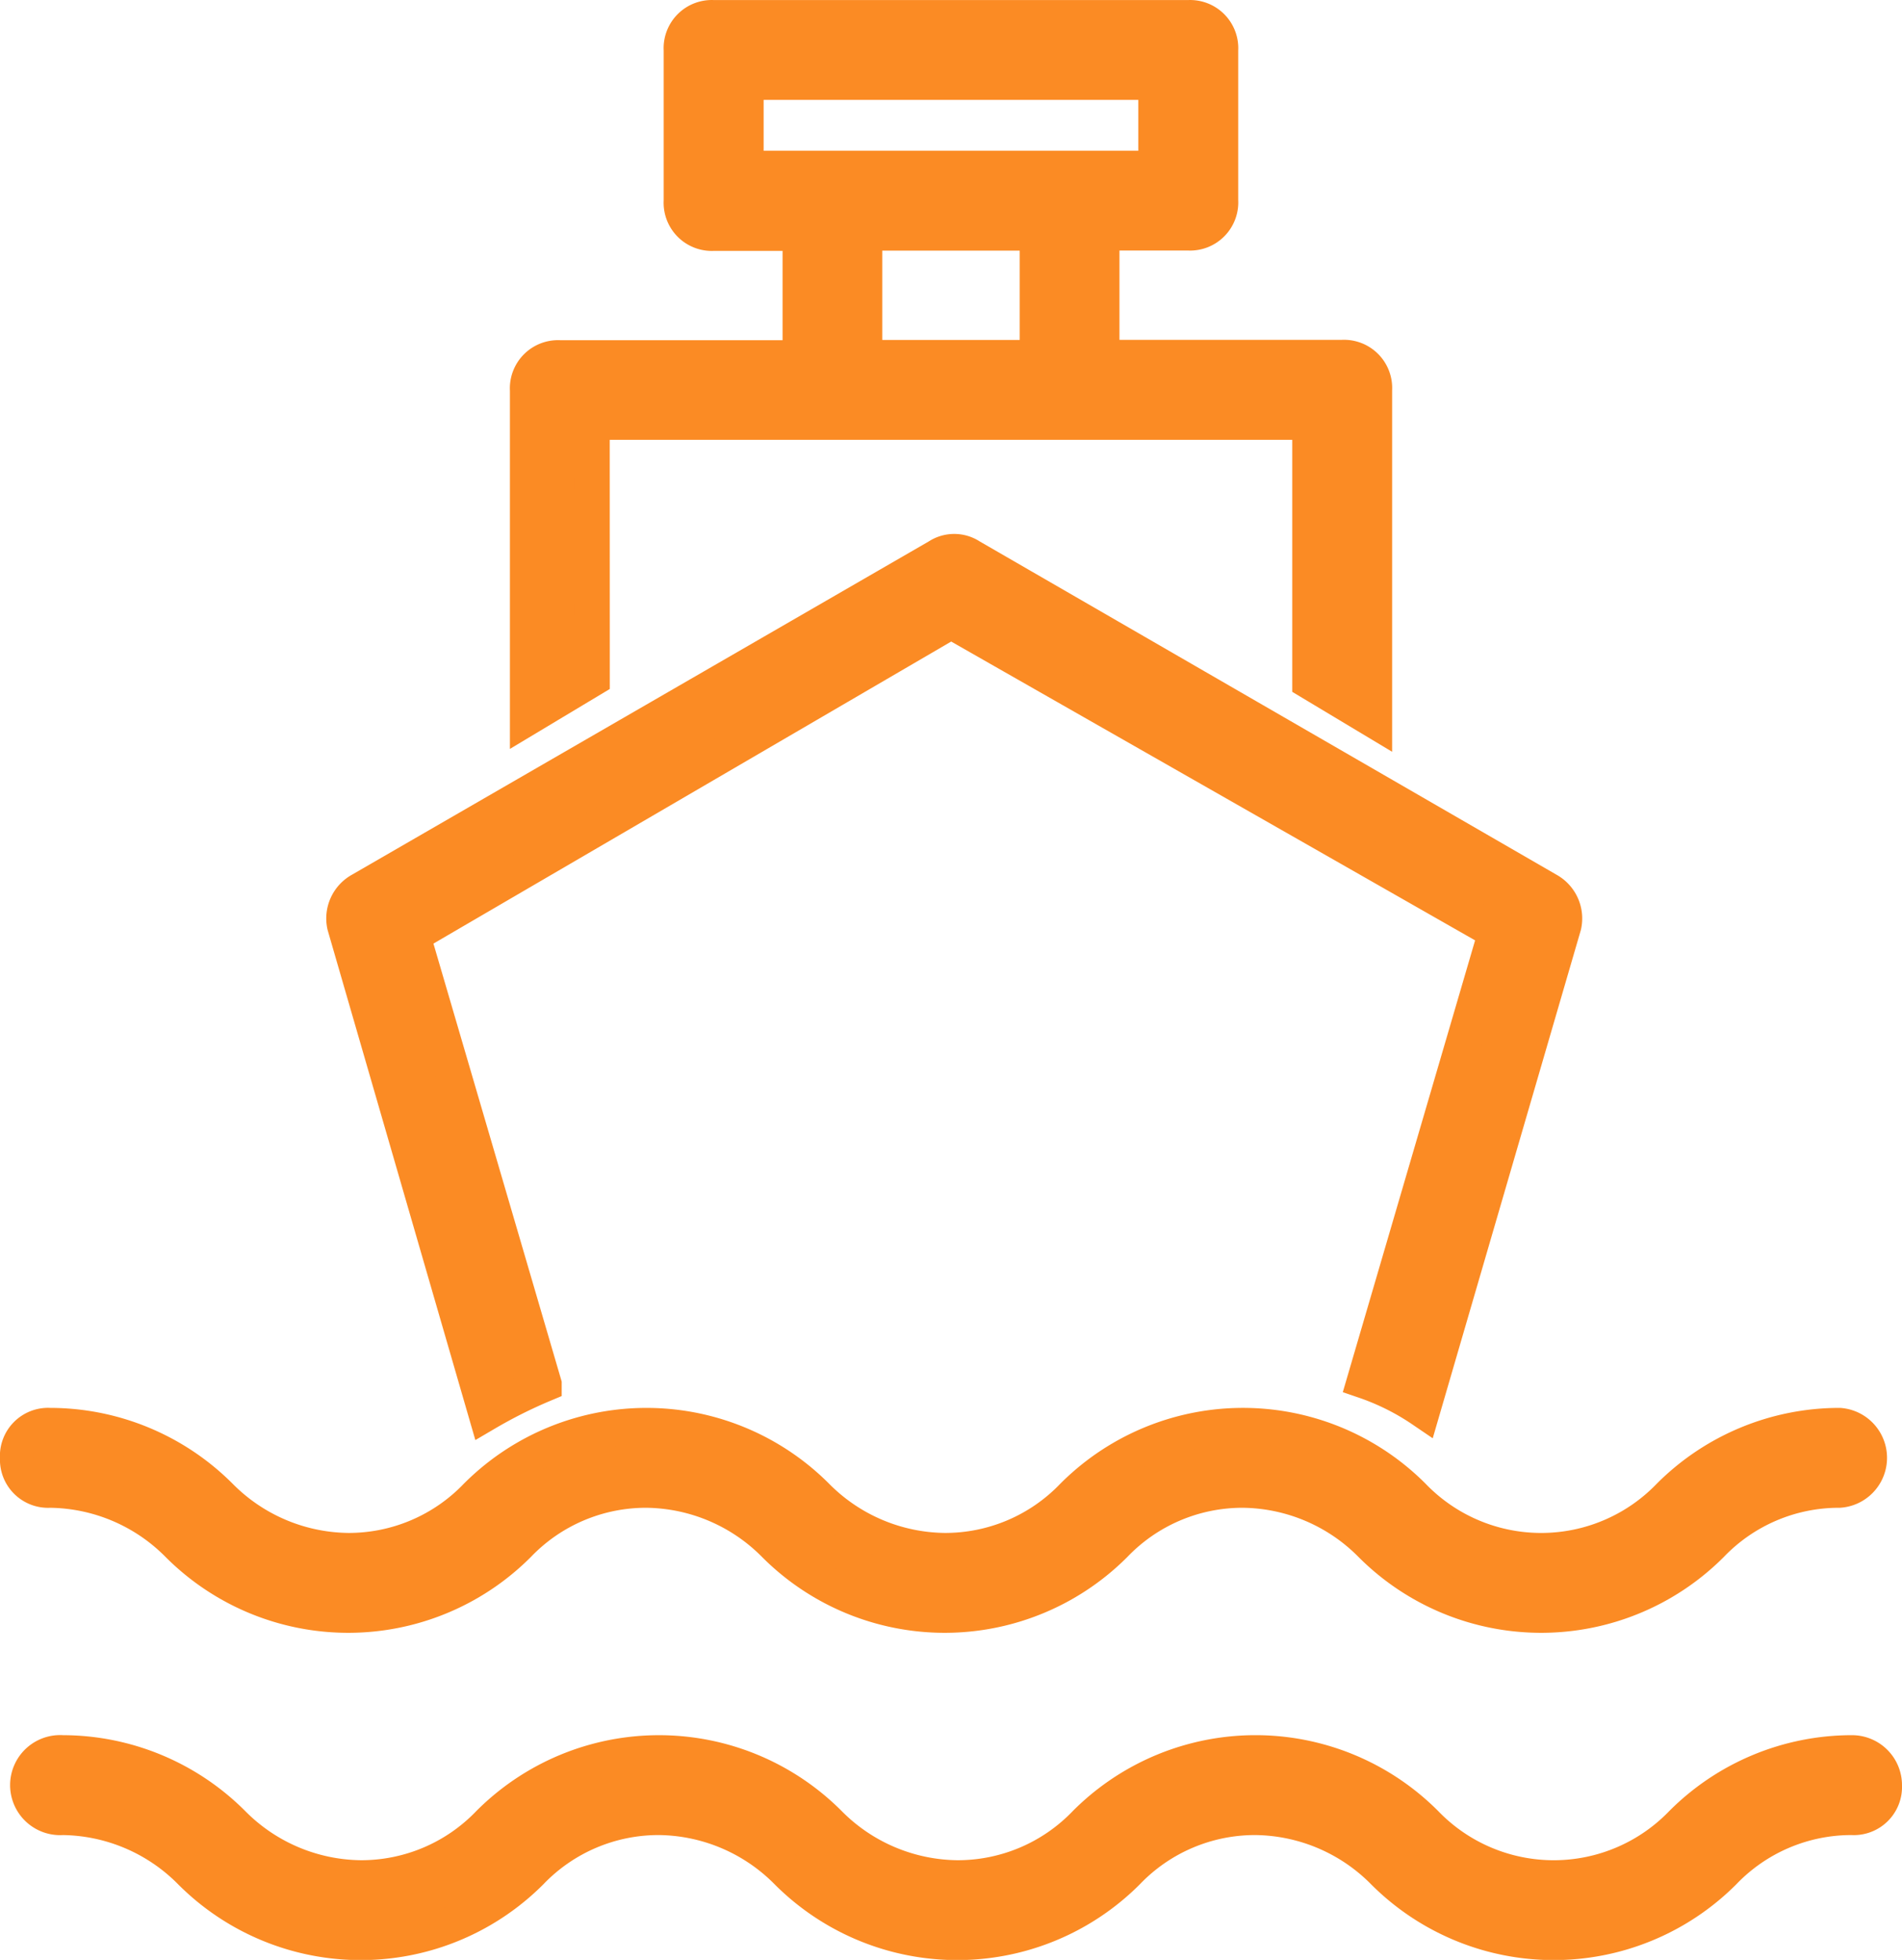 <svg xmlns="http://www.w3.org/2000/svg" width="53.227" height="54.842" viewBox="0 0 53.227 54.842">
  <path id="noun-ship-1308963-0068B0" d="M266.863,251.305h20.1v7.269l1.795,1.077v-9.243a.848.848,0,0,0-.9-.9h-6.73v-3.5h2.423a.848.848,0,0,0,.9-.9V240.9a.848.848,0,0,0-.9-.9H270.273a.848.848,0,0,0-.9.9v4.218a.848.848,0,0,0,.9.9H272.7v3.5h-6.73a.848.848,0,0,0-.9.9v9.153l1.795-1.077Zm4.307-9.512h11.486v2.423H271.17Zm3.32,4.218h4.846v3.5h-4.846Zm-14.538,19.383a.9.9,0,0,1,.449-.987l16.153-9.333a.816.816,0,0,1,.9,0l16.153,9.333a.9.9,0,0,1,.449.987l-3.949,13.55a6.786,6.786,0,0,0-1.615-.808l3.679-12.563-15.255-8.7-15.076,8.794,3.679,12.563a13.507,13.507,0,0,0-1.615.808Zm-9.153,14.9a.848.848,0,0,1,.9-.9,6.722,6.722,0,0,1,4.756,1.974,5.123,5.123,0,0,0,3.59,1.525,4.957,4.957,0,0,0,3.59-1.525,6.717,6.717,0,0,1,9.512,0,5.123,5.123,0,0,0,3.59,1.525,4.957,4.957,0,0,0,3.59-1.525,6.717,6.717,0,0,1,9.513,0,4.986,4.986,0,0,0,7.179,0,6.72,6.72,0,0,1,4.756-1.974.9.9,0,0,1,0,1.795,4.957,4.957,0,0,0-3.59,1.525,6.717,6.717,0,0,1-9.512,0,5.123,5.123,0,0,0-3.59-1.525,4.957,4.957,0,0,0-3.59,1.525,6.717,6.717,0,0,1-9.512,0,5.123,5.123,0,0,0-3.59-1.525,4.957,4.957,0,0,0-3.59,1.525,6.717,6.717,0,0,1-9.512,0,5.123,5.123,0,0,0-3.59-1.525A.848.848,0,0,1,250.8,280.29Zm52.227,9.153a.848.848,0,0,1-.9.9,4.957,4.957,0,0,0-3.59,1.525,6.717,6.717,0,0,1-9.512,0,5.122,5.122,0,0,0-3.59-1.525,4.957,4.957,0,0,0-3.59,1.525,6.717,6.717,0,0,1-9.512,0,5.123,5.123,0,0,0-3.59-1.525,4.957,4.957,0,0,0-3.59,1.525,6.717,6.717,0,0,1-9.513,0,5.122,5.122,0,0,0-3.589-1.525.9.9,0,1,1,0-1.795,6.722,6.722,0,0,1,4.756,1.974,5.122,5.122,0,0,0,3.59,1.525,4.957,4.957,0,0,0,3.59-1.525,6.717,6.717,0,0,1,9.512,0,5.122,5.122,0,0,0,3.59,1.525,4.957,4.957,0,0,0,3.59-1.525,6.717,6.717,0,0,1,9.513,0,4.986,4.986,0,0,0,7.179,0,6.72,6.72,0,0,1,4.756-1.974A.9.9,0,0,1,303.027,289.444Z" transform="translate(-250.3 -239.498)" fill="#fb8b24" stroke="#fb8b24" stroke-width="1"/>
</svg>
